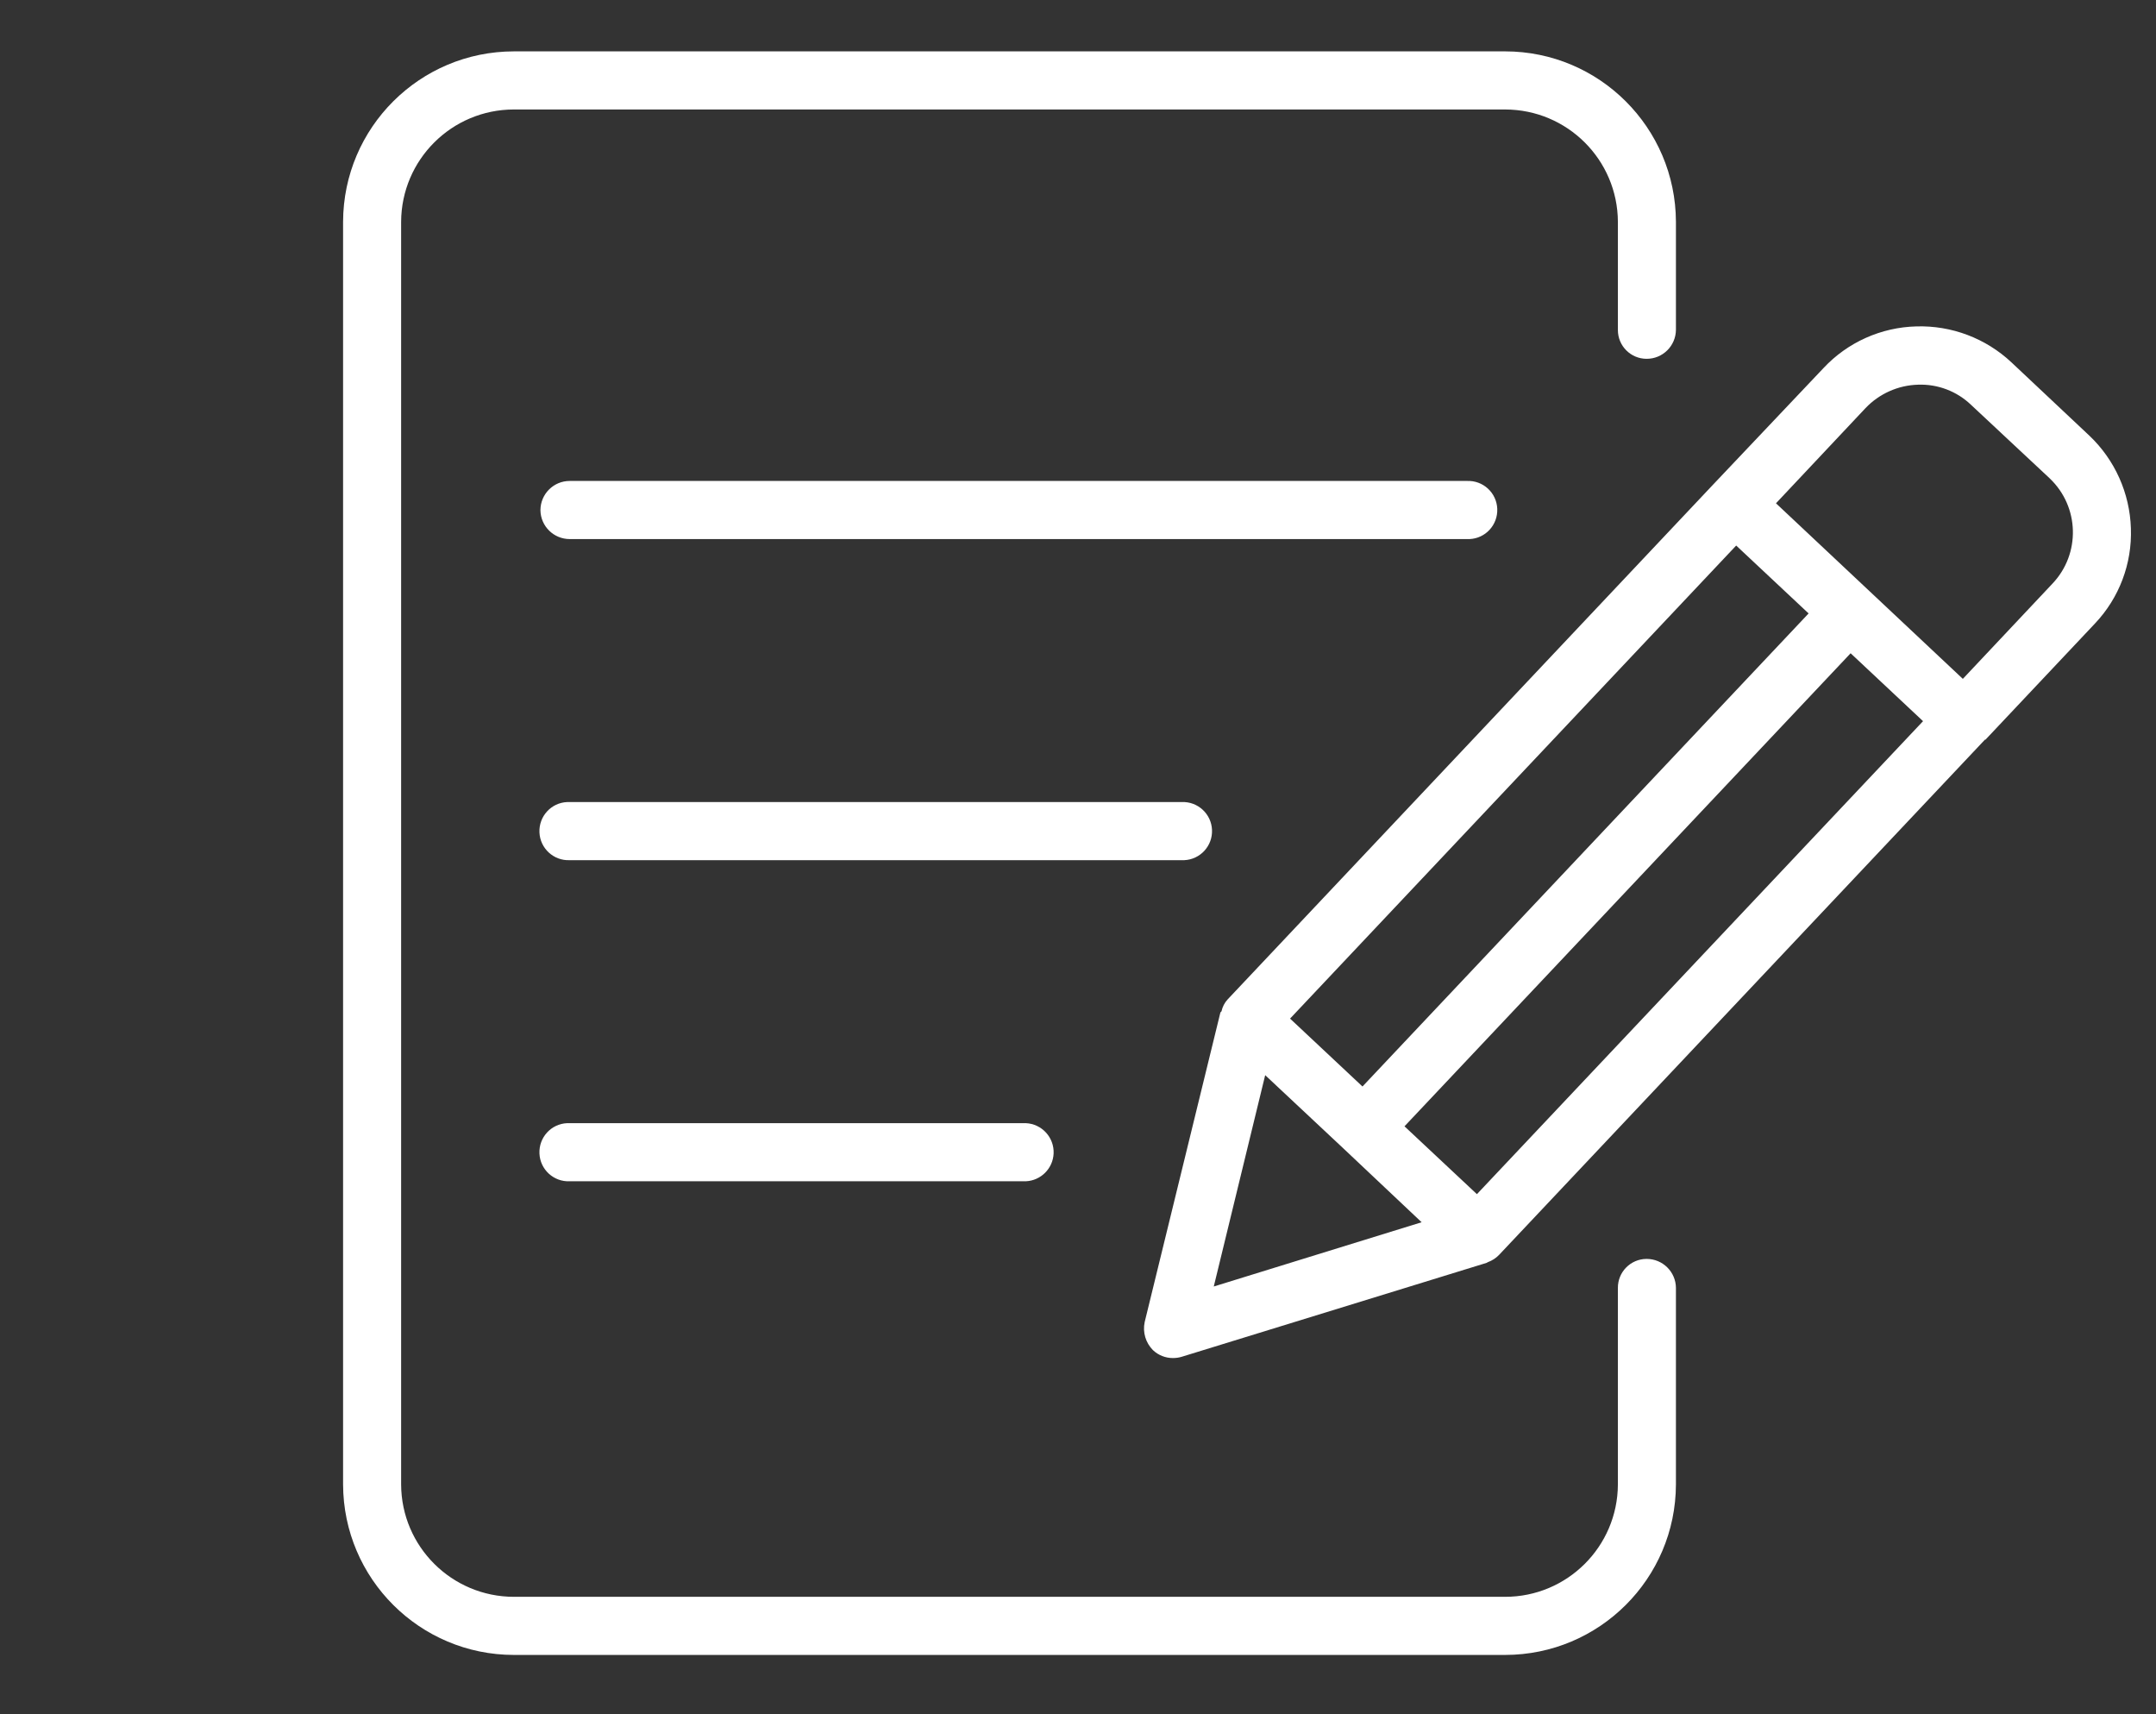 <?xml version="1.0" encoding="UTF-8"?><svg id="a" xmlns="http://www.w3.org/2000/svg" width="39" height="31" viewBox="0 0 39 31"><rect x="0" y="0" width="39" height="31" fill="#333333" stroke="none"/><defs><style>.c{fill:#fff;fill-rule:evenodd;}</style></defs><path id="b" class="c" d="M37.896,11.276l-1.98,2.1h-.01l-8.79,9.319c-.056,.058-.124,.102-.2,.13-.008,.002-.015,.006-.02,.012l-5.52,1.7c-.052,.016-.106,.023-.16,.023-.134,0-.263-.051-.36-.143-.132-.133-.189-.323-.15-.507l1.37-5.6c.01-.008,.01-.013,.02-.021,.017-.08,.055-.154,.11-.214l8.79-9.319h0l1.99-2.1c.436-.466,1.042-.737,1.68-.753,.637-.019,1.255,.215,1.72,.651l1.41,1.326c.461,.438,.73,1.04,.75,1.675,.023,.638-.211,1.258-.65,1.721Zm-3.11,1.766l-1.31-1.228-8.07,8.555,1.31,1.227,8.07-8.554Zm-12.83,10.224l3.76-1.162-1.41-1.33h0l-1.42-1.33-.93,3.822Zm1.38-4.845l1.31,1.228,8.07-8.555-1.31-1.228-8.07,8.555Zm13.74-9.771l-1.42-1.327c-.257-.247-.604-.379-.96-.366-.36,.01-.701,.162-.95,.423l-1.62,1.722,3.38,3.175,1.62-1.721c.513-.539,.491-1.392-.048-1.904,0,0-.001-.001-.002-.002h0Zm-18.52,12.713H10.306c-.29,.013-.536-.212-.548-.503s.212-.536,.502-.548c.015,0,.031,0,.046,0h8.25c.29,.013,.515,.258,.503,.548-.012,.272-.23,.491-.503,.503ZM9.776,9.224c.002-.291,.239-.527,.53-.526H26.536c.29-.013,.536,.212,.548,.503s-.212,.536-.502,.548c-.015,0-.031,0-.046,0H10.306c-.289,0-.525-.231-.53-.52v-.005Zm11.6,6.332H10.306c-.29,.013-.536-.212-.548-.503s.212-.536,.502-.548c.015,0,.031,0,.046,0h11.07c.29-.013,.536,.213,.548,.503,.013,.29-.213,.536-.503,.548-.015,0-.03,0-.045,0h0ZM29.786,6.489c-.288,0-.521-.234-.52-.522v-1.956c-.005-1.123-.917-2.03-2.04-2.031H9.296c-1.123,0-2.035,.908-2.04,2.031V26.847c.005,1.123,.917,2.03,2.04,2.031H27.226c1.123,0,2.035-.908,2.04-2.031v-3.555c-.002-.288,.229-.523,.517-.525h.003c.291,0,.528,.234,.53,.525v3.555c-.005,1.703-1.387,3.081-3.09,3.082H9.296c-1.703-.001-3.084-1.379-3.09-3.082V4.011c.005-1.703,1.387-3.081,3.09-3.082H27.226c1.703,.001,3.084,1.379,3.09,3.082v1.953c-.002,.291-.239,.526-.53,.525Z"/></svg>